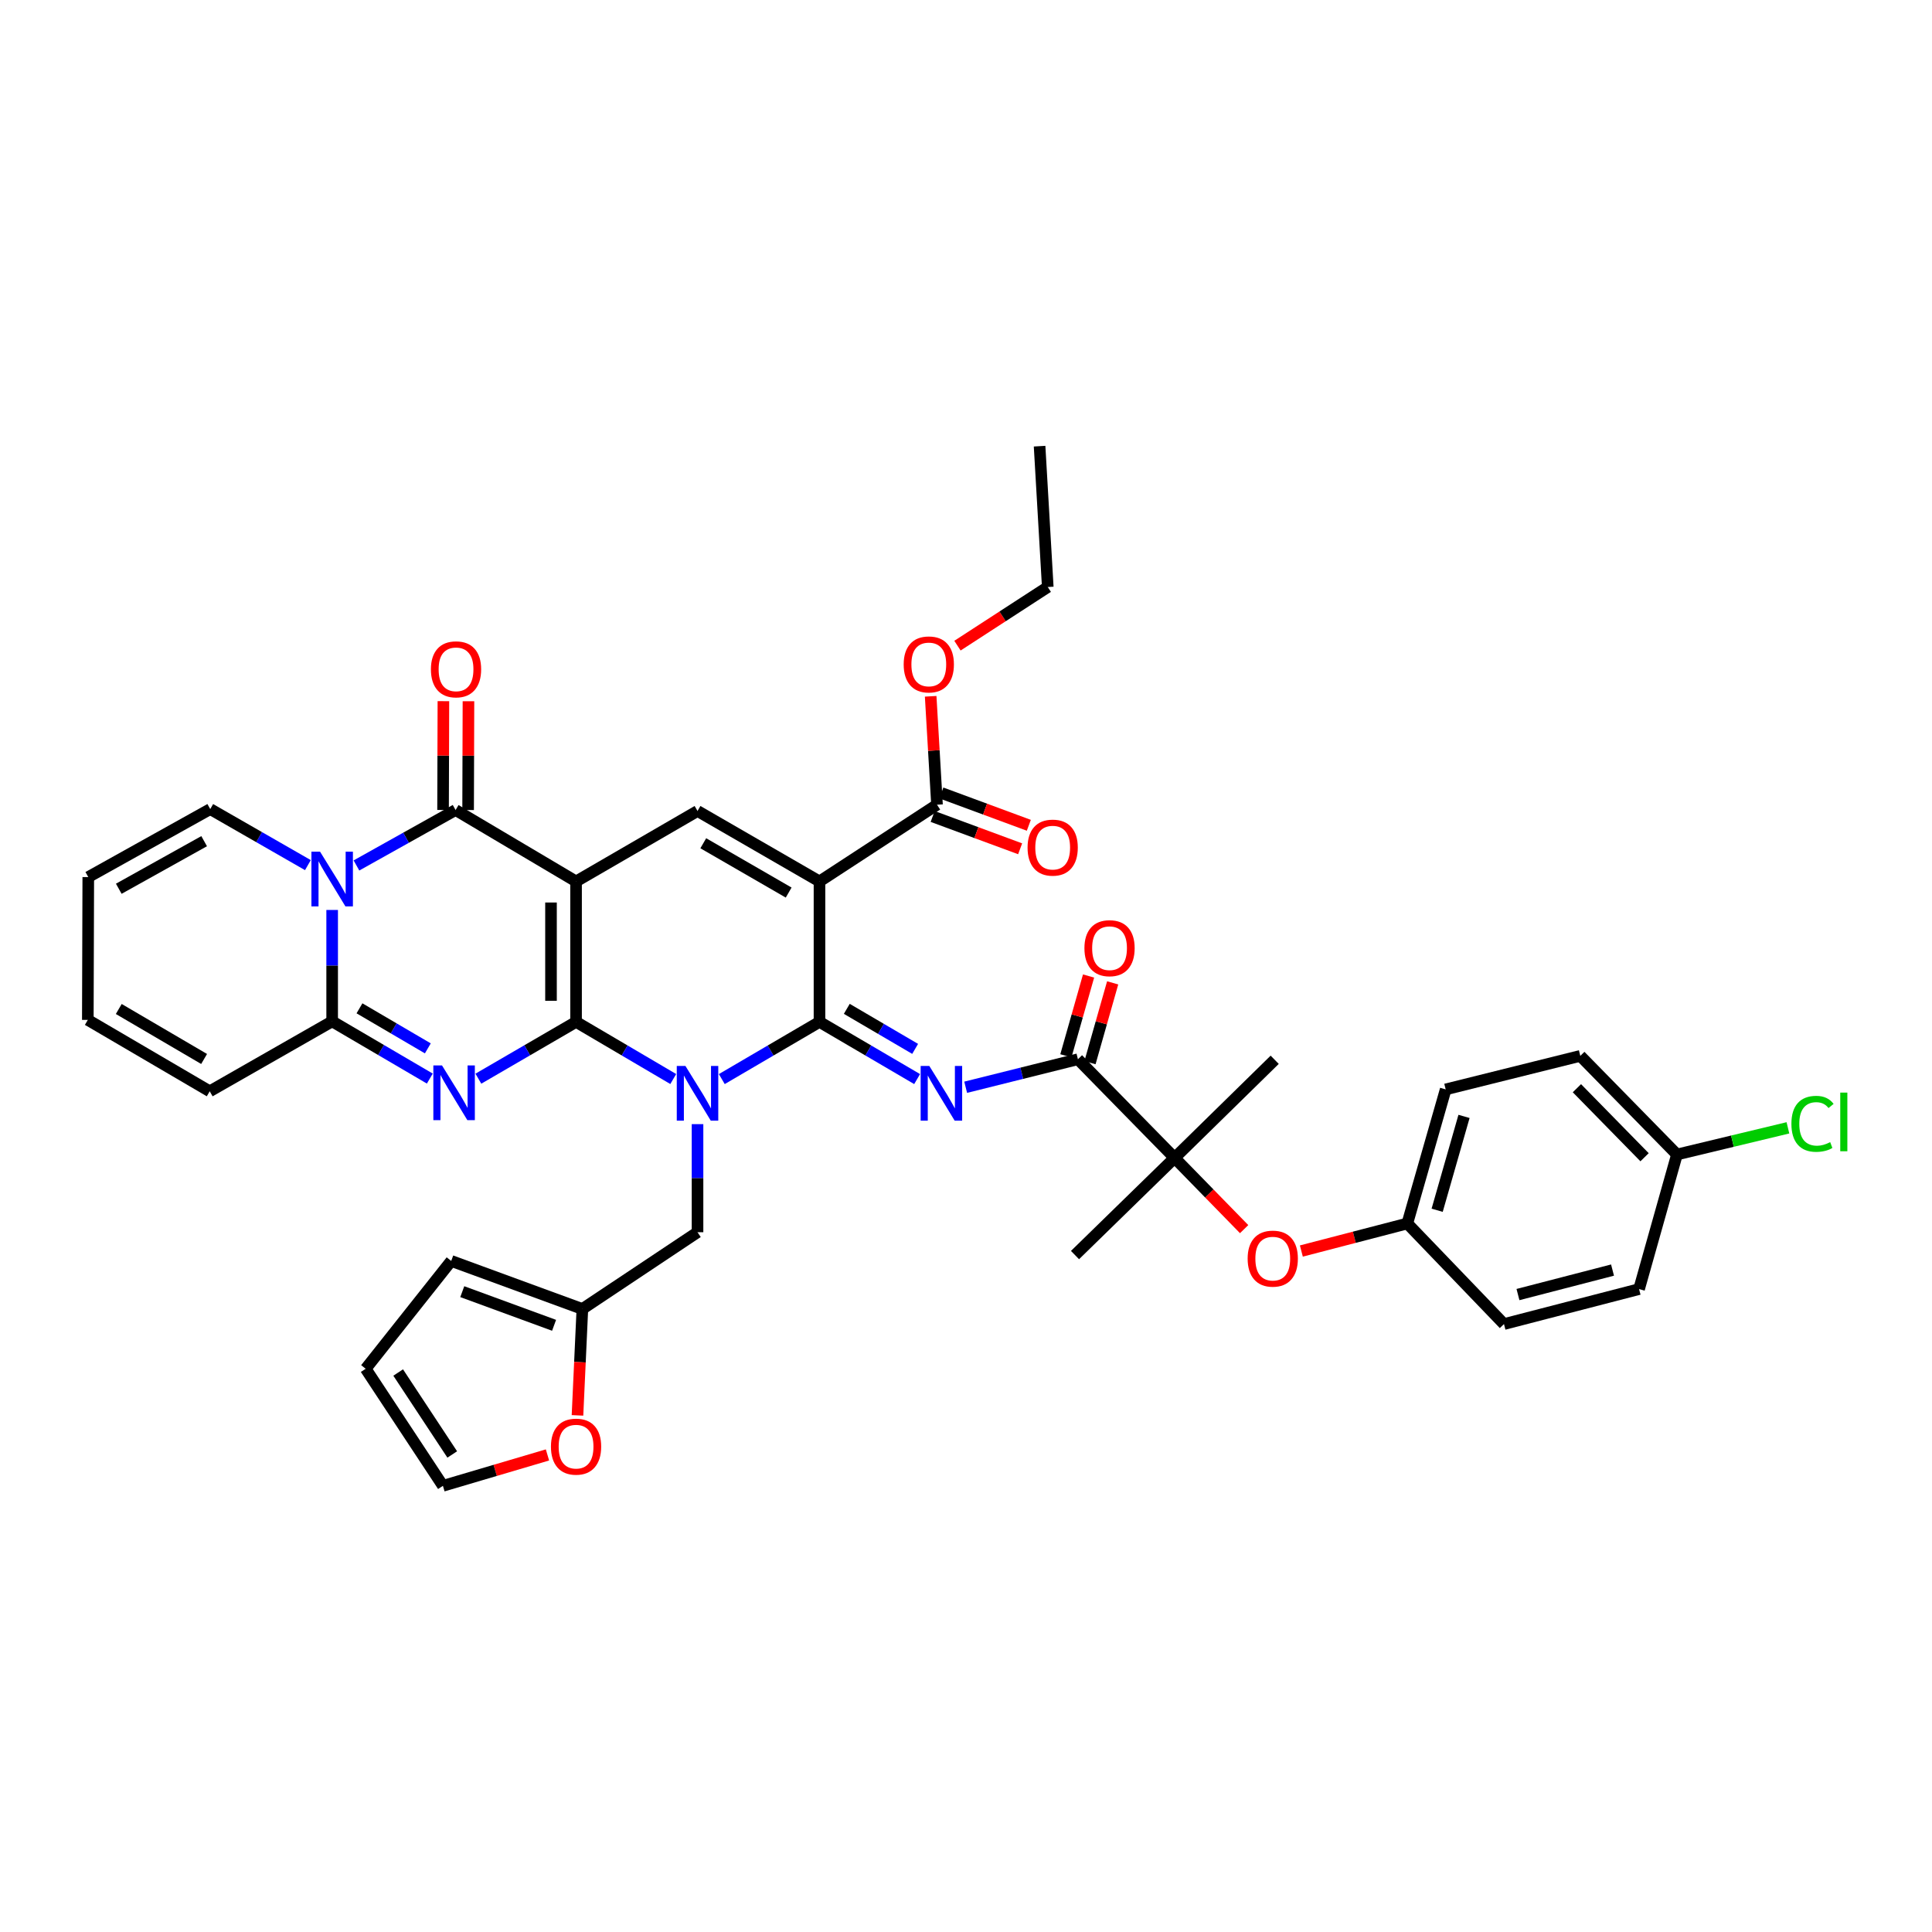 <?xml version='1.0' encoding='iso-8859-1'?>
<svg version='1.1' baseProfile='full'
              xmlns='http://www.w3.org/2000/svg'
                      xmlns:rdkit='http://www.rdkit.org/xml'
                      xmlns:xlink='http://www.w3.org/1999/xlink'
                  xml:space='preserve'
width='1000px' height='1000px' viewBox='0 0 1000 1000'>
<!-- END OF HEADER -->
<rect style='opacity:1.0;fill:#FFFFFF;stroke:none' width='1000' height='1000' x='0' y='0'> </rect>
<path class='bond-0' d='M 298.168,528.927 L 298.168,456.231' style='fill:none;fill-rule:evenodd;stroke:#000000;stroke-width:6px;stroke-linecap:butt;stroke-linejoin:miter;stroke-opacity:1' />
<path class='bond-0' d='M 285.199,518.023 L 285.199,467.136' style='fill:none;fill-rule:evenodd;stroke:#000000;stroke-width:6px;stroke-linecap:butt;stroke-linejoin:miter;stroke-opacity:1' />
<path class='bond-1' d='M 298.168,528.927 L 323.321,543.717' style='fill:none;fill-rule:evenodd;stroke:#000000;stroke-width:6px;stroke-linecap:butt;stroke-linejoin:miter;stroke-opacity:1' />
<path class='bond-1' d='M 323.321,543.717 L 348.473,558.507' style='fill:none;fill-rule:evenodd;stroke:#0000FF;stroke-width:6px;stroke-linecap:butt;stroke-linejoin:miter;stroke-opacity:1' />
<path class='bond-3' d='M 298.168,528.927 L 272.887,543.625' style='fill:none;fill-rule:evenodd;stroke:#000000;stroke-width:6px;stroke-linecap:butt;stroke-linejoin:miter;stroke-opacity:1' />
<path class='bond-3' d='M 272.887,543.625 L 247.606,558.323' style='fill:none;fill-rule:evenodd;stroke:#0000FF;stroke-width:6px;stroke-linecap:butt;stroke-linejoin:miter;stroke-opacity:1' />
<path class='bond-5' d='M 298.168,456.231 L 235.811,419.264' style='fill:none;fill-rule:evenodd;stroke:#000000;stroke-width:6px;stroke-linecap:butt;stroke-linejoin:miter;stroke-opacity:1' />
<path class='bond-9' d='M 298.168,456.231 L 361.037,419.768' style='fill:none;fill-rule:evenodd;stroke:#000000;stroke-width:6px;stroke-linecap:butt;stroke-linejoin:miter;stroke-opacity:1' />
<path class='bond-2' d='M 373.605,558.534 L 398.885,543.731' style='fill:none;fill-rule:evenodd;stroke:#0000FF;stroke-width:6px;stroke-linecap:butt;stroke-linejoin:miter;stroke-opacity:1' />
<path class='bond-2' d='M 398.885,543.731 L 424.165,528.927' style='fill:none;fill-rule:evenodd;stroke:#000000;stroke-width:6px;stroke-linecap:butt;stroke-linejoin:miter;stroke-opacity:1' />
<path class='bond-13' d='M 361.037,581.852 L 361.037,609.825' style='fill:none;fill-rule:evenodd;stroke:#0000FF;stroke-width:6px;stroke-linecap:butt;stroke-linejoin:miter;stroke-opacity:1' />
<path class='bond-13' d='M 361.037,609.825 L 361.037,637.798' style='fill:none;fill-rule:evenodd;stroke:#000000;stroke-width:6px;stroke-linecap:butt;stroke-linejoin:miter;stroke-opacity:1' />
<path class='bond-4' d='M 424.165,528.927 L 424.165,456.231' style='fill:none;fill-rule:evenodd;stroke:#000000;stroke-width:6px;stroke-linecap:butt;stroke-linejoin:miter;stroke-opacity:1' />
<path class='bond-7' d='M 424.165,528.927 L 449.433,543.73' style='fill:none;fill-rule:evenodd;stroke:#000000;stroke-width:6px;stroke-linecap:butt;stroke-linejoin:miter;stroke-opacity:1' />
<path class='bond-7' d='M 449.433,543.73 L 474.702,558.532' style='fill:none;fill-rule:evenodd;stroke:#0000FF;stroke-width:6px;stroke-linecap:butt;stroke-linejoin:miter;stroke-opacity:1' />
<path class='bond-7' d='M 438.3,522.178 L 455.988,532.54' style='fill:none;fill-rule:evenodd;stroke:#000000;stroke-width:6px;stroke-linecap:butt;stroke-linejoin:miter;stroke-opacity:1' />
<path class='bond-7' d='M 455.988,532.54 L 473.677,542.901' style='fill:none;fill-rule:evenodd;stroke:#0000FF;stroke-width:6px;stroke-linecap:butt;stroke-linejoin:miter;stroke-opacity:1' />
<path class='bond-8' d='M 222.471,558.265 L 197.199,543.459' style='fill:none;fill-rule:evenodd;stroke:#0000FF;stroke-width:6px;stroke-linecap:butt;stroke-linejoin:miter;stroke-opacity:1' />
<path class='bond-8' d='M 197.199,543.459 L 171.927,528.653' style='fill:none;fill-rule:evenodd;stroke:#000000;stroke-width:6px;stroke-linecap:butt;stroke-linejoin:miter;stroke-opacity:1' />
<path class='bond-8' d='M 221.445,542.633 L 203.754,532.269' style='fill:none;fill-rule:evenodd;stroke:#0000FF;stroke-width:6px;stroke-linecap:butt;stroke-linejoin:miter;stroke-opacity:1' />
<path class='bond-8' d='M 203.754,532.269 L 186.064,521.905' style='fill:none;fill-rule:evenodd;stroke:#000000;stroke-width:6px;stroke-linecap:butt;stroke-linejoin:miter;stroke-opacity:1' />
<path class='bond-11' d='M 424.165,456.231 L 484.994,416.519' style='fill:none;fill-rule:evenodd;stroke:#000000;stroke-width:6px;stroke-linecap:butt;stroke-linejoin:miter;stroke-opacity:1' />
<path class='bond-39' d='M 424.165,456.231 L 361.037,419.768' style='fill:none;fill-rule:evenodd;stroke:#000000;stroke-width:6px;stroke-linecap:butt;stroke-linejoin:miter;stroke-opacity:1' />
<path class='bond-39' d='M 408.209,461.992 L 364.019,436.467' style='fill:none;fill-rule:evenodd;stroke:#000000;stroke-width:6px;stroke-linecap:butt;stroke-linejoin:miter;stroke-opacity:1' />
<path class='bond-17' d='M 242.295,419.284 L 242.384,391.123' style='fill:none;fill-rule:evenodd;stroke:#000000;stroke-width:6px;stroke-linecap:butt;stroke-linejoin:miter;stroke-opacity:1' />
<path class='bond-17' d='M 242.384,391.123 L 242.473,362.962' style='fill:none;fill-rule:evenodd;stroke:#FF0000;stroke-width:6px;stroke-linecap:butt;stroke-linejoin:miter;stroke-opacity:1' />
<path class='bond-17' d='M 229.327,419.243 L 229.416,391.082' style='fill:none;fill-rule:evenodd;stroke:#000000;stroke-width:6px;stroke-linecap:butt;stroke-linejoin:miter;stroke-opacity:1' />
<path class='bond-17' d='M 229.416,391.082 L 229.505,362.921' style='fill:none;fill-rule:evenodd;stroke:#FF0000;stroke-width:6px;stroke-linecap:butt;stroke-linejoin:miter;stroke-opacity:1' />
<path class='bond-40' d='M 235.811,419.264 L 210.154,433.613' style='fill:none;fill-rule:evenodd;stroke:#000000;stroke-width:6px;stroke-linecap:butt;stroke-linejoin:miter;stroke-opacity:1' />
<path class='bond-40' d='M 210.154,433.613 L 184.496,447.962' style='fill:none;fill-rule:evenodd;stroke:#0000FF;stroke-width:6px;stroke-linecap:butt;stroke-linejoin:miter;stroke-opacity:1' />
<path class='bond-6' d='M 171.927,470.994 L 171.927,499.823' style='fill:none;fill-rule:evenodd;stroke:#0000FF;stroke-width:6px;stroke-linecap:butt;stroke-linejoin:miter;stroke-opacity:1' />
<path class='bond-6' d='M 171.927,499.823 L 171.927,528.653' style='fill:none;fill-rule:evenodd;stroke:#000000;stroke-width:6px;stroke-linecap:butt;stroke-linejoin:miter;stroke-opacity:1' />
<path class='bond-14' d='M 159.368,447.786 L 134.094,433.283' style='fill:none;fill-rule:evenodd;stroke:#0000FF;stroke-width:6px;stroke-linecap:butt;stroke-linejoin:miter;stroke-opacity:1' />
<path class='bond-14' d='M 134.094,433.283 L 108.82,418.781' style='fill:none;fill-rule:evenodd;stroke:#000000;stroke-width:6px;stroke-linecap:butt;stroke-linejoin:miter;stroke-opacity:1' />
<path class='bond-10' d='M 499.832,562.761 L 528.883,555.513' style='fill:none;fill-rule:evenodd;stroke:#0000FF;stroke-width:6px;stroke-linecap:butt;stroke-linejoin:miter;stroke-opacity:1' />
<path class='bond-10' d='M 528.883,555.513 L 557.935,548.265' style='fill:none;fill-rule:evenodd;stroke:#000000;stroke-width:6px;stroke-linecap:butt;stroke-linejoin:miter;stroke-opacity:1' />
<path class='bond-18' d='M 171.927,528.653 L 108.554,564.857' style='fill:none;fill-rule:evenodd;stroke:#000000;stroke-width:6px;stroke-linecap:butt;stroke-linejoin:miter;stroke-opacity:1' />
<path class='bond-12' d='M 557.935,548.265 L 607.965,599.325' style='fill:none;fill-rule:evenodd;stroke:#000000;stroke-width:6px;stroke-linecap:butt;stroke-linejoin:miter;stroke-opacity:1' />
<path class='bond-20' d='M 564.172,550.037 L 570.043,529.382' style='fill:none;fill-rule:evenodd;stroke:#000000;stroke-width:6px;stroke-linecap:butt;stroke-linejoin:miter;stroke-opacity:1' />
<path class='bond-20' d='M 570.043,529.382 L 575.914,508.728' style='fill:none;fill-rule:evenodd;stroke:#FF0000;stroke-width:6px;stroke-linecap:butt;stroke-linejoin:miter;stroke-opacity:1' />
<path class='bond-20' d='M 551.698,546.492 L 557.568,525.837' style='fill:none;fill-rule:evenodd;stroke:#000000;stroke-width:6px;stroke-linecap:butt;stroke-linejoin:miter;stroke-opacity:1' />
<path class='bond-20' d='M 557.568,525.837 L 563.439,505.182' style='fill:none;fill-rule:evenodd;stroke:#FF0000;stroke-width:6px;stroke-linecap:butt;stroke-linejoin:miter;stroke-opacity:1' />
<path class='bond-21' d='M 482.746,422.601 L 505.384,430.967' style='fill:none;fill-rule:evenodd;stroke:#000000;stroke-width:6px;stroke-linecap:butt;stroke-linejoin:miter;stroke-opacity:1' />
<path class='bond-21' d='M 505.384,430.967 L 528.022,439.333' style='fill:none;fill-rule:evenodd;stroke:#FF0000;stroke-width:6px;stroke-linecap:butt;stroke-linejoin:miter;stroke-opacity:1' />
<path class='bond-21' d='M 487.242,410.436 L 509.88,418.802' style='fill:none;fill-rule:evenodd;stroke:#000000;stroke-width:6px;stroke-linecap:butt;stroke-linejoin:miter;stroke-opacity:1' />
<path class='bond-21' d='M 509.88,418.802 L 532.518,427.168' style='fill:none;fill-rule:evenodd;stroke:#FF0000;stroke-width:6px;stroke-linecap:butt;stroke-linejoin:miter;stroke-opacity:1' />
<path class='bond-28' d='M 484.994,416.519 L 483.354,388.461' style='fill:none;fill-rule:evenodd;stroke:#000000;stroke-width:6px;stroke-linecap:butt;stroke-linejoin:miter;stroke-opacity:1' />
<path class='bond-28' d='M 483.354,388.461 L 481.713,360.403' style='fill:none;fill-rule:evenodd;stroke:#FF0000;stroke-width:6px;stroke-linecap:butt;stroke-linejoin:miter;stroke-opacity:1' />
<path class='bond-16' d='M 607.965,599.325 L 625.963,617.762' style='fill:none;fill-rule:evenodd;stroke:#000000;stroke-width:6px;stroke-linecap:butt;stroke-linejoin:miter;stroke-opacity:1' />
<path class='bond-16' d='M 625.963,617.762 L 643.961,636.199' style='fill:none;fill-rule:evenodd;stroke:#FF0000;stroke-width:6px;stroke-linecap:butt;stroke-linejoin:miter;stroke-opacity:1' />
<path class='bond-35' d='M 607.965,599.325 L 659.781,548.538' style='fill:none;fill-rule:evenodd;stroke:#000000;stroke-width:6px;stroke-linecap:butt;stroke-linejoin:miter;stroke-opacity:1' />
<path class='bond-36' d='M 607.965,599.325 L 556.422,649.621' style='fill:none;fill-rule:evenodd;stroke:#000000;stroke-width:6px;stroke-linecap:butt;stroke-linejoin:miter;stroke-opacity:1' />
<path class='bond-15' d='M 361.037,637.798 L 301.432,677.532' style='fill:none;fill-rule:evenodd;stroke:#000000;stroke-width:6px;stroke-linecap:butt;stroke-linejoin:miter;stroke-opacity:1' />
<path class='bond-41' d='M 108.82,418.781 L 45.692,453.969' style='fill:none;fill-rule:evenodd;stroke:#000000;stroke-width:6px;stroke-linecap:butt;stroke-linejoin:miter;stroke-opacity:1' />
<path class='bond-41' d='M 105.665,435.387 L 61.476,460.018' style='fill:none;fill-rule:evenodd;stroke:#000000;stroke-width:6px;stroke-linecap:butt;stroke-linejoin:miter;stroke-opacity:1' />
<path class='bond-19' d='M 301.432,677.532 L 300.169,705.066' style='fill:none;fill-rule:evenodd;stroke:#000000;stroke-width:6px;stroke-linecap:butt;stroke-linejoin:miter;stroke-opacity:1' />
<path class='bond-19' d='M 300.169,705.066 L 298.906,732.599' style='fill:none;fill-rule:evenodd;stroke:#FF0000;stroke-width:6px;stroke-linecap:butt;stroke-linejoin:miter;stroke-opacity:1' />
<path class='bond-22' d='M 301.432,677.532 L 233.549,652.654' style='fill:none;fill-rule:evenodd;stroke:#000000;stroke-width:6px;stroke-linecap:butt;stroke-linejoin:miter;stroke-opacity:1' />
<path class='bond-22' d='M 286.787,685.977 L 239.269,668.562' style='fill:none;fill-rule:evenodd;stroke:#000000;stroke-width:6px;stroke-linecap:butt;stroke-linejoin:miter;stroke-opacity:1' />
<path class='bond-27' d='M 673.579,647.531 L 701,640.402' style='fill:none;fill-rule:evenodd;stroke:#FF0000;stroke-width:6px;stroke-linecap:butt;stroke-linejoin:miter;stroke-opacity:1' />
<path class='bond-27' d='M 701,640.402 L 728.421,633.273' style='fill:none;fill-rule:evenodd;stroke:#000000;stroke-width:6px;stroke-linecap:butt;stroke-linejoin:miter;stroke-opacity:1' />
<path class='bond-25' d='M 108.554,564.857 L 45.455,527.897' style='fill:none;fill-rule:evenodd;stroke:#000000;stroke-width:6px;stroke-linecap:butt;stroke-linejoin:miter;stroke-opacity:1' />
<path class='bond-25' d='M 105.643,548.123 L 61.474,522.251' style='fill:none;fill-rule:evenodd;stroke:#000000;stroke-width:6px;stroke-linecap:butt;stroke-linejoin:miter;stroke-opacity:1' />
<path class='bond-23' d='M 283.372,753.072 L 256.313,761.067' style='fill:none;fill-rule:evenodd;stroke:#FF0000;stroke-width:6px;stroke-linecap:butt;stroke-linejoin:miter;stroke-opacity:1' />
<path class='bond-23' d='M 256.313,761.067 L 229.255,769.061' style='fill:none;fill-rule:evenodd;stroke:#000000;stroke-width:6px;stroke-linecap:butt;stroke-linejoin:miter;stroke-opacity:1' />
<path class='bond-26' d='M 233.549,652.654 L 189.276,708.469' style='fill:none;fill-rule:evenodd;stroke:#000000;stroke-width:6px;stroke-linecap:butt;stroke-linejoin:miter;stroke-opacity:1' />
<path class='bond-42' d='M 229.255,769.061 L 189.276,708.469' style='fill:none;fill-rule:evenodd;stroke:#000000;stroke-width:6px;stroke-linecap:butt;stroke-linejoin:miter;stroke-opacity:1' />
<path class='bond-42' d='M 234.082,752.83 L 206.097,710.416' style='fill:none;fill-rule:evenodd;stroke:#000000;stroke-width:6px;stroke-linecap:butt;stroke-linejoin:miter;stroke-opacity:1' />
<path class='bond-24' d='M 45.692,453.969 L 45.455,527.897' style='fill:none;fill-rule:evenodd;stroke:#000000;stroke-width:6px;stroke-linecap:butt;stroke-linejoin:miter;stroke-opacity:1' />
<path class='bond-31' d='M 728.421,633.273 L 778.458,685.335' style='fill:none;fill-rule:evenodd;stroke:#000000;stroke-width:6px;stroke-linecap:butt;stroke-linejoin:miter;stroke-opacity:1' />
<path class='bond-32' d='M 728.421,633.273 L 748.284,563.87' style='fill:none;fill-rule:evenodd;stroke:#000000;stroke-width:6px;stroke-linecap:butt;stroke-linejoin:miter;stroke-opacity:1' />
<path class='bond-32' d='M 743.868,626.431 L 757.773,577.849' style='fill:none;fill-rule:evenodd;stroke:#000000;stroke-width:6px;stroke-linecap:butt;stroke-linejoin:miter;stroke-opacity:1' />
<path class='bond-37' d='M 495.579,334.191 L 518.951,319.017' style='fill:none;fill-rule:evenodd;stroke:#FF0000;stroke-width:6px;stroke-linecap:butt;stroke-linejoin:miter;stroke-opacity:1' />
<path class='bond-37' d='M 518.951,319.017 L 542.322,303.844' style='fill:none;fill-rule:evenodd;stroke:#000000;stroke-width:6px;stroke-linecap:butt;stroke-linejoin:miter;stroke-opacity:1' />
<path class='bond-29' d='M 867.991,597.567 L 817.961,546.521' style='fill:none;fill-rule:evenodd;stroke:#000000;stroke-width:6px;stroke-linecap:butt;stroke-linejoin:miter;stroke-opacity:1' />
<path class='bond-29' d='M 851.225,598.987 L 816.204,563.255' style='fill:none;fill-rule:evenodd;stroke:#000000;stroke-width:6px;stroke-linecap:butt;stroke-linejoin:miter;stroke-opacity:1' />
<path class='bond-30' d='M 867.991,597.567 L 896.709,590.666' style='fill:none;fill-rule:evenodd;stroke:#000000;stroke-width:6px;stroke-linecap:butt;stroke-linejoin:miter;stroke-opacity:1' />
<path class='bond-30' d='M 896.709,590.666 L 925.427,583.765' style='fill:none;fill-rule:evenodd;stroke:#00CC00;stroke-width:6px;stroke-linecap:butt;stroke-linejoin:miter;stroke-opacity:1' />
<path class='bond-43' d='M 867.991,597.567 L 848.38,667.229' style='fill:none;fill-rule:evenodd;stroke:#000000;stroke-width:6px;stroke-linecap:butt;stroke-linejoin:miter;stroke-opacity:1' />
<path class='bond-33' d='M 778.458,685.335 L 848.38,667.229' style='fill:none;fill-rule:evenodd;stroke:#000000;stroke-width:6px;stroke-linecap:butt;stroke-linejoin:miter;stroke-opacity:1' />
<path class='bond-33' d='M 785.695,670.064 L 834.64,657.391' style='fill:none;fill-rule:evenodd;stroke:#000000;stroke-width:6px;stroke-linecap:butt;stroke-linejoin:miter;stroke-opacity:1' />
<path class='bond-34' d='M 748.284,563.87 L 817.961,546.521' style='fill:none;fill-rule:evenodd;stroke:#000000;stroke-width:6px;stroke-linecap:butt;stroke-linejoin:miter;stroke-opacity:1' />
<path class='bond-38' d='M 542.322,303.844 L 538.086,230.939' style='fill:none;fill-rule:evenodd;stroke:#000000;stroke-width:6px;stroke-linecap:butt;stroke-linejoin:miter;stroke-opacity:1' />
<path  class='atom-2' d='M 354.777 551.735
L 364.057 566.735
Q 364.977 568.215, 366.457 570.895
Q 367.937 573.575, 368.017 573.735
L 368.017 551.735
L 371.777 551.735
L 371.777 580.055
L 367.897 580.055
L 357.937 563.655
Q 356.777 561.735, 355.537 559.535
Q 354.337 557.335, 353.977 556.655
L 353.977 580.055
L 350.297 580.055
L 350.297 551.735
L 354.777 551.735
' fill='#0000FF'/>
<path  class='atom-4' d='M 228.78 551.468
L 238.06 566.468
Q 238.98 567.948, 240.46 570.628
Q 241.94 573.308, 242.02 573.468
L 242.02 551.468
L 245.78 551.468
L 245.78 579.788
L 241.9 579.788
L 231.94 563.388
Q 230.78 561.468, 229.54 559.268
Q 228.34 557.068, 227.98 556.388
L 227.98 579.788
L 224.3 579.788
L 224.3 551.468
L 228.78 551.468
' fill='#0000FF'/>
<path  class='atom-7' d='M 165.667 440.832
L 174.947 455.832
Q 175.867 457.312, 177.347 459.992
Q 178.827 462.672, 178.907 462.832
L 178.907 440.832
L 182.667 440.832
L 182.667 469.152
L 178.787 469.152
L 168.827 452.752
Q 167.667 450.832, 166.427 448.632
Q 165.227 446.432, 164.867 445.752
L 164.867 469.152
L 161.187 469.152
L 161.187 440.832
L 165.667 440.832
' fill='#0000FF'/>
<path  class='atom-8' d='M 481.011 551.735
L 490.291 566.735
Q 491.211 568.215, 492.691 570.895
Q 494.171 573.575, 494.251 573.735
L 494.251 551.735
L 498.011 551.735
L 498.011 580.055
L 494.131 580.055
L 484.171 563.655
Q 483.011 561.735, 481.771 559.535
Q 480.571 557.335, 480.211 556.655
L 480.211 580.055
L 476.531 580.055
L 476.531 551.735
L 481.011 551.735
' fill='#0000FF'/>
<path  class='atom-17' d='M 645.78 651.459
Q 645.78 644.659, 649.14 640.859
Q 652.5 637.059, 658.78 637.059
Q 665.06 637.059, 668.42 640.859
Q 671.78 644.659, 671.78 651.459
Q 671.78 658.339, 668.38 662.259
Q 664.98 666.139, 658.78 666.139
Q 652.54 666.139, 649.14 662.259
Q 645.78 658.379, 645.78 651.459
M 658.78 662.939
Q 663.1 662.939, 665.42 660.059
Q 667.78 657.139, 667.78 651.459
Q 667.78 645.899, 665.42 643.099
Q 663.1 640.259, 658.78 640.259
Q 654.46 640.259, 652.1 643.059
Q 649.78 645.859, 649.78 651.459
Q 649.78 657.179, 652.1 660.059
Q 654.46 662.939, 658.78 662.939
' fill='#FF0000'/>
<path  class='atom-18' d='M 223.042 346.439
Q 223.042 339.639, 226.402 335.839
Q 229.762 332.039, 236.042 332.039
Q 242.322 332.039, 245.682 335.839
Q 249.042 339.639, 249.042 346.439
Q 249.042 353.319, 245.642 357.239
Q 242.242 361.119, 236.042 361.119
Q 229.802 361.119, 226.402 357.239
Q 223.042 353.359, 223.042 346.439
M 236.042 357.919
Q 240.362 357.919, 242.682 355.039
Q 245.042 352.119, 245.042 346.439
Q 245.042 340.879, 242.682 338.079
Q 240.362 335.239, 236.042 335.239
Q 231.722 335.239, 229.362 338.039
Q 227.042 340.839, 227.042 346.439
Q 227.042 352.159, 229.362 355.039
Q 231.722 357.919, 236.042 357.919
' fill='#FF0000'/>
<path  class='atom-20' d='M 285.168 748.78
Q 285.168 741.98, 288.528 738.18
Q 291.888 734.38, 298.168 734.38
Q 304.448 734.38, 307.808 738.18
Q 311.168 741.98, 311.168 748.78
Q 311.168 755.66, 307.768 759.58
Q 304.368 763.46, 298.168 763.46
Q 291.928 763.46, 288.528 759.58
Q 285.168 755.7, 285.168 748.78
M 298.168 760.26
Q 302.488 760.26, 304.808 757.38
Q 307.168 754.46, 307.168 748.78
Q 307.168 743.22, 304.808 740.42
Q 302.488 737.58, 298.168 737.58
Q 293.848 737.58, 291.488 740.38
Q 289.168 743.18, 289.168 748.78
Q 289.168 754.5, 291.488 757.38
Q 293.848 760.26, 298.168 760.26
' fill='#FF0000'/>
<path  class='atom-21' d='M 561.297 490.779
Q 561.297 483.979, 564.657 480.179
Q 568.017 476.379, 574.297 476.379
Q 580.577 476.379, 583.937 480.179
Q 587.297 483.979, 587.297 490.779
Q 587.297 497.659, 583.897 501.579
Q 580.497 505.459, 574.297 505.459
Q 568.057 505.459, 564.657 501.579
Q 561.297 497.699, 561.297 490.779
M 574.297 502.259
Q 578.617 502.259, 580.937 499.379
Q 583.297 496.459, 583.297 490.779
Q 583.297 485.219, 580.937 482.419
Q 578.617 479.579, 574.297 479.579
Q 569.977 479.579, 567.617 482.379
Q 565.297 485.179, 565.297 490.779
Q 565.297 496.499, 567.617 499.379
Q 569.977 502.259, 574.297 502.259
' fill='#FF0000'/>
<path  class='atom-22' d='M 531.866 438.724
Q 531.866 431.924, 535.226 428.124
Q 538.586 424.324, 544.866 424.324
Q 551.146 424.324, 554.506 428.124
Q 557.866 431.924, 557.866 438.724
Q 557.866 445.604, 554.466 449.524
Q 551.066 453.404, 544.866 453.404
Q 538.626 453.404, 535.226 449.524
Q 531.866 445.644, 531.866 438.724
M 544.866 450.204
Q 549.186 450.204, 551.506 447.324
Q 553.866 444.404, 553.866 438.724
Q 553.866 433.164, 551.506 430.364
Q 549.186 427.524, 544.866 427.524
Q 540.546 427.524, 538.186 430.324
Q 535.866 433.124, 535.866 438.724
Q 535.866 444.444, 538.186 447.324
Q 540.546 450.204, 544.866 450.204
' fill='#FF0000'/>
<path  class='atom-29' d='M 467.743 343.903
Q 467.743 337.103, 471.103 333.303
Q 474.463 329.503, 480.743 329.503
Q 487.023 329.503, 490.383 333.303
Q 493.743 337.103, 493.743 343.903
Q 493.743 350.783, 490.343 354.703
Q 486.943 358.583, 480.743 358.583
Q 474.503 358.583, 471.103 354.703
Q 467.743 350.823, 467.743 343.903
M 480.743 355.383
Q 485.063 355.383, 487.383 352.503
Q 489.743 349.583, 489.743 343.903
Q 489.743 338.343, 487.383 335.543
Q 485.063 332.703, 480.743 332.703
Q 476.423 332.703, 474.063 335.503
Q 471.743 338.303, 471.743 343.903
Q 471.743 349.623, 474.063 352.503
Q 476.423 355.383, 480.743 355.383
' fill='#FF0000'/>
<path  class='atom-31' d='M 927.231 581.688
Q 927.231 574.648, 930.511 570.968
Q 933.831 567.248, 940.111 567.248
Q 945.951 567.248, 949.071 571.368
L 946.431 573.528
Q 944.151 570.528, 940.111 570.528
Q 935.831 570.528, 933.551 573.408
Q 931.311 576.248, 931.311 581.688
Q 931.311 587.288, 933.631 590.168
Q 935.991 593.048, 940.551 593.048
Q 943.671 593.048, 947.311 591.168
L 948.431 594.168
Q 946.951 595.128, 944.711 595.688
Q 942.471 596.248, 939.991 596.248
Q 933.831 596.248, 930.511 592.488
Q 927.231 588.728, 927.231 581.688
' fill='#00CC00'/>
<path  class='atom-31' d='M 952.511 565.528
L 956.191 565.528
L 956.191 595.888
L 952.511 595.888
L 952.511 565.528
' fill='#00CC00'/>
</svg>
